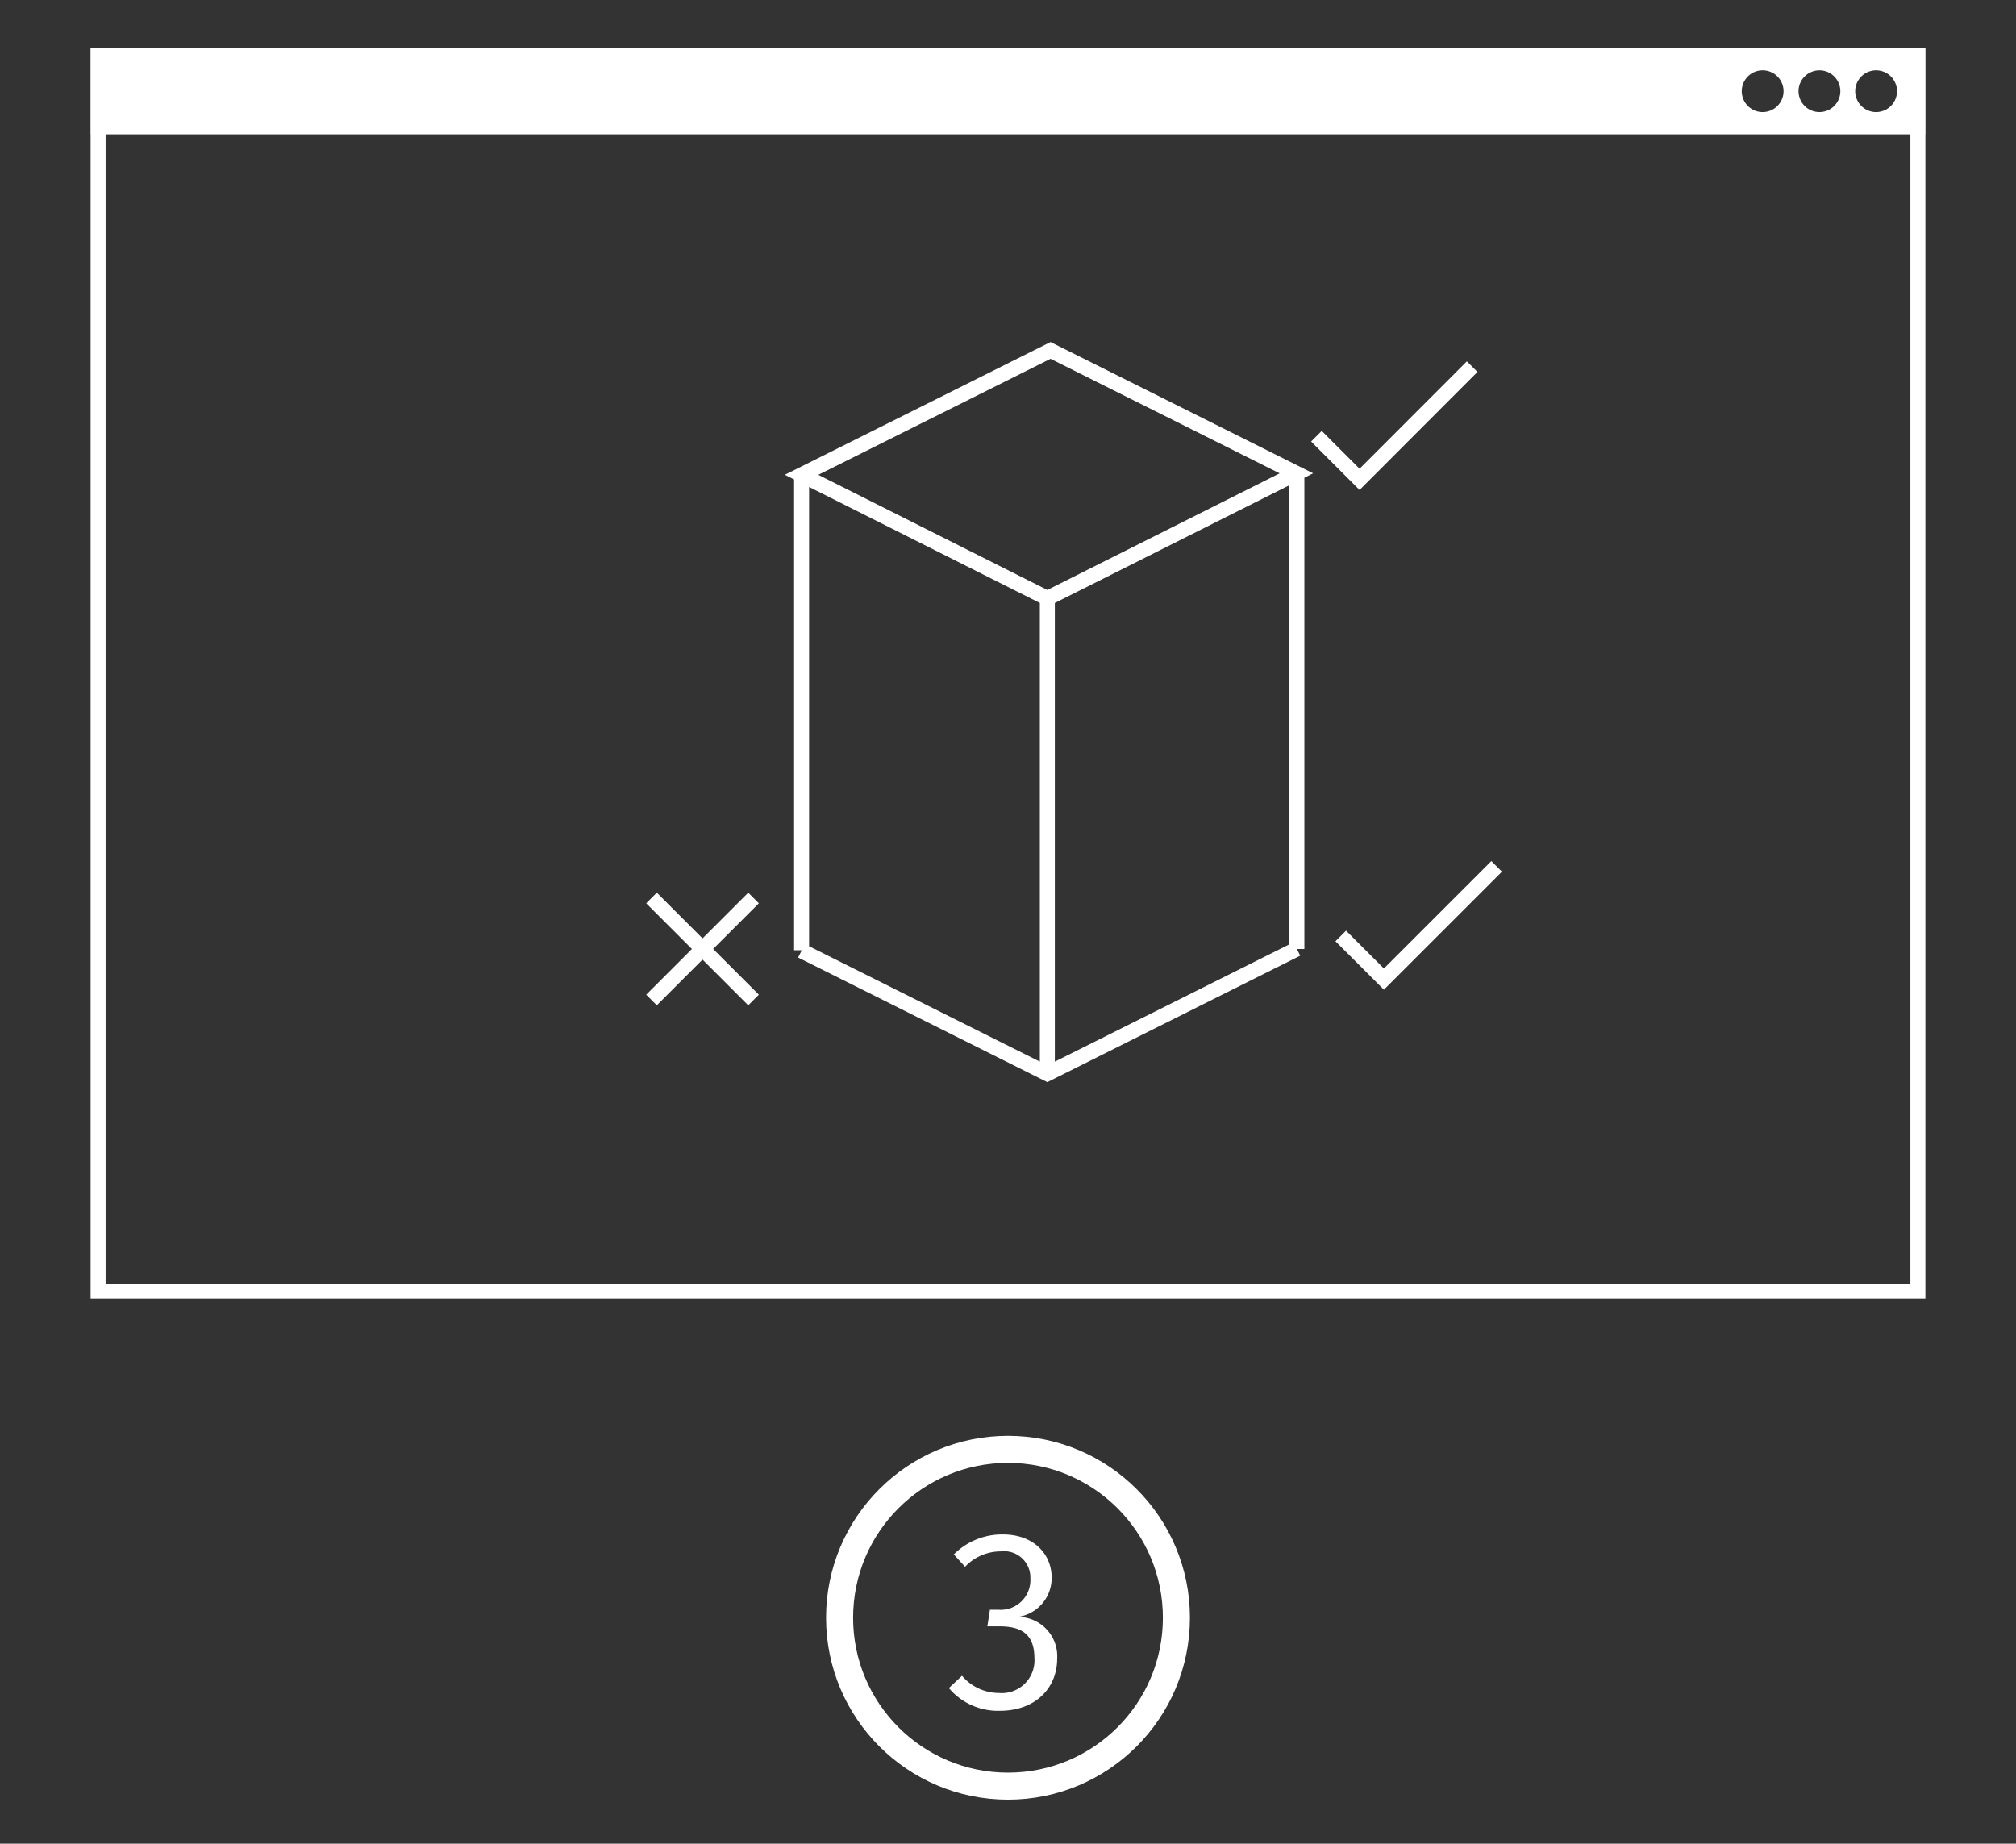 <svg id="Layer_1" data-name="Layer 1" xmlns="http://www.w3.org/2000/svg" viewBox="0 0 164 150"><rect x="0" y="0" width="164" height="150" fill="#333333" stroke="none"/><defs><style>.cls-1,.cls-3{fill:none;stroke:#fff;stroke-miterlimit:10;}.cls-1{stroke-width:1.22px;}.cls-2{fill:#fff;}.cls-3{stroke-width:2.2px;}</style></defs><rect class="cls-1" x="7.98" y="4.5" width="148.04" height="100.55"/><path class="cls-1" d="M8,4.5v5.82H156V4.5ZM65.21,38.63,85.46,28.51l20,10L85.2,48.68ZM105.5,77.21,85.2,87.36l-20-10m20-28.63V87.36m20.3-48.83V77.21M65.21,38.63V77.31m41.88-41.82L110.6,39l9.16-9.17M109.07,76.15l3.51,3.51,9.17-9.17M53,73.06l8.3,8.3m-8.3,0,8.3-8.3"/><path class="cls-2" d="M8,4.5v5.82H156V4.5ZM143.39,9.12a1.7,1.7,0,1,1,1.7-1.7A1.7,1.7,0,0,1,143.39,9.12Zm4.61,0a1.7,1.7,0,1,1,1.71-1.7A1.7,1.7,0,0,1,148,9.12Zm4.62,0a1.7,1.7,0,1,1,1.7-1.7A1.7,1.7,0,0,1,152.62,9.12Z"/><circle class="cls-3" cx="82" cy="131.62" r="13.7"/><path class="cls-2" d="M85.55,128.34a3.19,3.19,0,0,1-2.73,3.21A3.2,3.2,0,0,1,86,134.94c0,2.44-1.81,4.25-4.66,4.25a5.22,5.22,0,0,1-4.15-1.85l1.07-1a3.94,3.94,0,0,0,3,1.4,2.66,2.66,0,0,0,2.89-2.82c0-2-1.1-2.6-2.83-2.6h-1l.21-1.35h.7a2.42,2.42,0,0,0,2.59-2.54,2.14,2.14,0,0,0-2.4-2.21,4,4,0,0,0-2.91,1.25l-.92-1a5.56,5.56,0,0,1,3.94-1.63C84.09,124.82,85.55,126.45,85.55,128.34Z"/></svg>